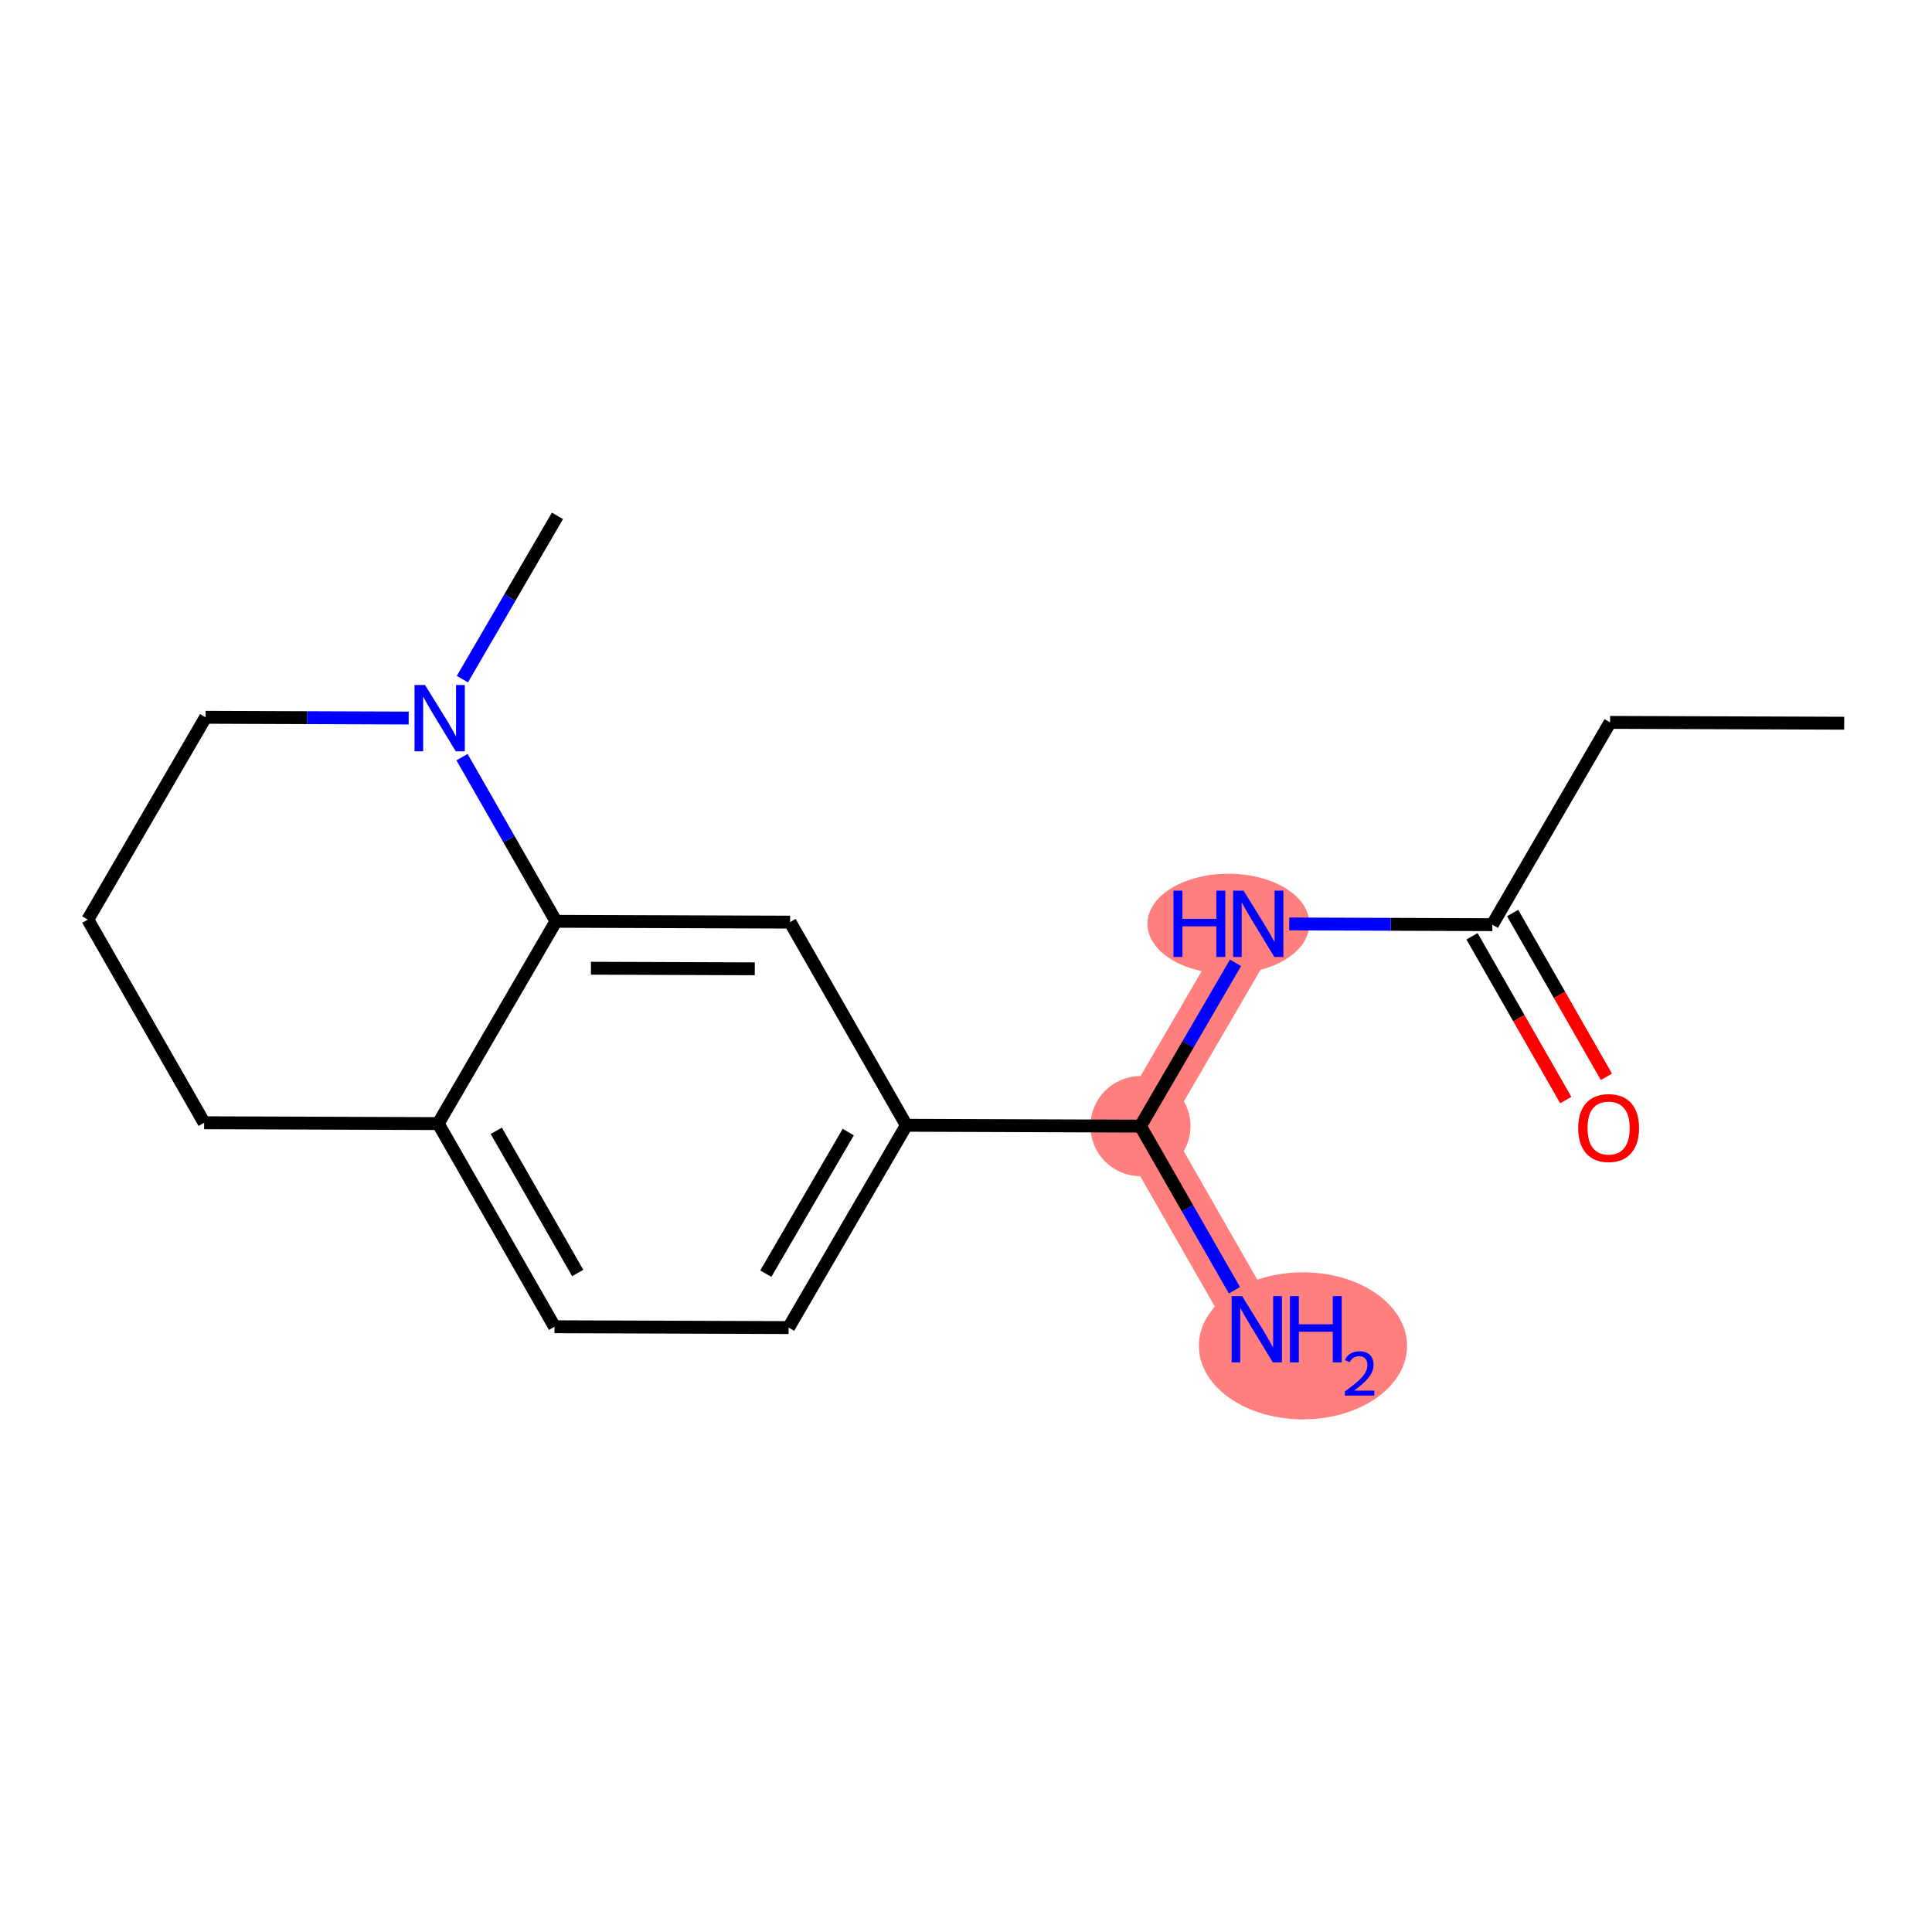 <?xml version='1.0' encoding='iso-8859-1'?>
<svg version='1.1' baseProfile='full'
              xmlns='http://www.w3.org/2000/svg'
                      xmlns:rdkit='http://www.rdkit.org/xml'
                      xmlns:xlink='http://www.w3.org/1999/xlink'
                  xml:space='preserve'
width='300px' height='300px' viewBox='0 0 300 300'>
<!-- END OF HEADER -->
<rect style='opacity:1.0;fill:#FFFFFF;stroke:none' width='300' height='300' x='0' y='0'> </rect>
<rect style='opacity:1.0;fill:#FFFFFF;stroke:none' width='300' height='300' x='0' y='0'> </rect>
<path d='M 195.379,143.451 L 177.091,174.864' style='fill:none;fill-rule:evenodd;stroke:#FF7F7F;stroke-width:7.8px;stroke-linecap:butt;stroke-linejoin:miter;stroke-opacity:1' />
<path d='M 177.091,174.864 L 195.151,206.409' style='fill:none;fill-rule:evenodd;stroke:#FF7F7F;stroke-width:7.8px;stroke-linecap:butt;stroke-linejoin:miter;stroke-opacity:1' />
<ellipse cx='190.748' cy='143.451' rx='12.07' ry='7.279'  style='fill:#FF7F7F;fill-rule:evenodd;stroke:#FF7F7F;stroke-width:1.0px;stroke-linecap:butt;stroke-linejoin:miter;stroke-opacity:1' />
<ellipse cx='177.091' cy='174.864' rx='7.27' ry='7.27'  style='fill:#FF7F7F;fill-rule:evenodd;stroke:#FF7F7F;stroke-width:1.0px;stroke-linecap:butt;stroke-linejoin:miter;stroke-opacity:1' />
<ellipse cx='202.325' cy='208.982' rx='15.666' ry='10.918'  style='fill:#FF7F7F;fill-rule:evenodd;stroke:#FF7F7F;stroke-width:1.0px;stroke-linecap:butt;stroke-linejoin:miter;stroke-opacity:1' />
<path class='bond-0 atom-0 atom-1' d='M 286.364,112.301 L 250.015,112.17' style='fill:none;fill-rule:evenodd;stroke:#000000;stroke-width:2.0px;stroke-linecap:butt;stroke-linejoin:miter;stroke-opacity:1' />
<path class='bond-1 atom-1 atom-2' d='M 250.015,112.17 L 231.727,143.583' style='fill:none;fill-rule:evenodd;stroke:#000000;stroke-width:2.0px;stroke-linecap:butt;stroke-linejoin:miter;stroke-opacity:1' />
<path class='bond-2 atom-2 atom-3' d='M 228.573,145.389 L 235.853,158.104' style='fill:none;fill-rule:evenodd;stroke:#000000;stroke-width:2.0px;stroke-linecap:butt;stroke-linejoin:miter;stroke-opacity:1' />
<path class='bond-2 atom-2 atom-3' d='M 235.853,158.104 L 243.133,170.819' style='fill:none;fill-rule:evenodd;stroke:#FF0000;stroke-width:2.0px;stroke-linecap:butt;stroke-linejoin:miter;stroke-opacity:1' />
<path class='bond-2 atom-2 atom-3' d='M 234.882,141.777 L 242.162,154.492' style='fill:none;fill-rule:evenodd;stroke:#000000;stroke-width:2.0px;stroke-linecap:butt;stroke-linejoin:miter;stroke-opacity:1' />
<path class='bond-2 atom-2 atom-3' d='M 242.162,154.492 L 249.442,167.207' style='fill:none;fill-rule:evenodd;stroke:#FF0000;stroke-width:2.0px;stroke-linecap:butt;stroke-linejoin:miter;stroke-opacity:1' />
<path class='bond-3 atom-2 atom-4' d='M 231.727,143.583 L 215.959,143.526' style='fill:none;fill-rule:evenodd;stroke:#000000;stroke-width:2.0px;stroke-linecap:butt;stroke-linejoin:miter;stroke-opacity:1' />
<path class='bond-3 atom-2 atom-4' d='M 215.959,143.526 L 200.191,143.469' style='fill:none;fill-rule:evenodd;stroke:#0000FF;stroke-width:2.0px;stroke-linecap:butt;stroke-linejoin:miter;stroke-opacity:1' />
<path class='bond-4 atom-4 atom-5' d='M 191.853,149.507 L 184.472,162.186' style='fill:none;fill-rule:evenodd;stroke:#0000FF;stroke-width:2.0px;stroke-linecap:butt;stroke-linejoin:miter;stroke-opacity:1' />
<path class='bond-4 atom-4 atom-5' d='M 184.472,162.186 L 177.091,174.864' style='fill:none;fill-rule:evenodd;stroke:#000000;stroke-width:2.0px;stroke-linecap:butt;stroke-linejoin:miter;stroke-opacity:1' />
<path class='bond-5 atom-5 atom-6' d='M 177.091,174.864 L 184.387,187.609' style='fill:none;fill-rule:evenodd;stroke:#000000;stroke-width:2.0px;stroke-linecap:butt;stroke-linejoin:miter;stroke-opacity:1' />
<path class='bond-5 atom-5 atom-6' d='M 184.387,187.609 L 191.684,200.353' style='fill:none;fill-rule:evenodd;stroke:#0000FF;stroke-width:2.0px;stroke-linecap:butt;stroke-linejoin:miter;stroke-opacity:1' />
<path class='bond-6 atom-5 atom-7' d='M 177.091,174.864 L 140.742,174.733' style='fill:none;fill-rule:evenodd;stroke:#000000;stroke-width:2.0px;stroke-linecap:butt;stroke-linejoin:miter;stroke-opacity:1' />
<path class='bond-7 atom-7 atom-8' d='M 140.742,174.733 L 122.454,206.146' style='fill:none;fill-rule:evenodd;stroke:#000000;stroke-width:2.0px;stroke-linecap:butt;stroke-linejoin:miter;stroke-opacity:1' />
<path class='bond-7 atom-7 atom-8' d='M 131.716,175.787 L 118.915,197.776' style='fill:none;fill-rule:evenodd;stroke:#000000;stroke-width:2.0px;stroke-linecap:butt;stroke-linejoin:miter;stroke-opacity:1' />
<path class='bond-17 atom-12 atom-7' d='M 122.682,143.188 L 140.742,174.733' style='fill:none;fill-rule:evenodd;stroke:#000000;stroke-width:2.0px;stroke-linecap:butt;stroke-linejoin:miter;stroke-opacity:1' />
<path class='bond-8 atom-8 atom-9' d='M 122.454,206.146 L 86.106,206.014' style='fill:none;fill-rule:evenodd;stroke:#000000;stroke-width:2.0px;stroke-linecap:butt;stroke-linejoin:miter;stroke-opacity:1' />
<path class='bond-9 atom-9 atom-10' d='M 86.106,206.014 L 68.045,174.47' style='fill:none;fill-rule:evenodd;stroke:#000000;stroke-width:2.0px;stroke-linecap:butt;stroke-linejoin:miter;stroke-opacity:1' />
<path class='bond-9 atom-9 atom-10' d='M 89.706,197.671 L 77.063,175.59' style='fill:none;fill-rule:evenodd;stroke:#000000;stroke-width:2.0px;stroke-linecap:butt;stroke-linejoin:miter;stroke-opacity:1' />
<path class='bond-10 atom-10 atom-11' d='M 68.045,174.47 L 86.333,143.057' style='fill:none;fill-rule:evenodd;stroke:#000000;stroke-width:2.0px;stroke-linecap:butt;stroke-linejoin:miter;stroke-opacity:1' />
<path class='bond-18 atom-17 atom-10' d='M 31.697,174.339 L 68.045,174.47' style='fill:none;fill-rule:evenodd;stroke:#000000;stroke-width:2.0px;stroke-linecap:butt;stroke-linejoin:miter;stroke-opacity:1' />
<path class='bond-11 atom-11 atom-12' d='M 86.333,143.057 L 122.682,143.188' style='fill:none;fill-rule:evenodd;stroke:#000000;stroke-width:2.0px;stroke-linecap:butt;stroke-linejoin:miter;stroke-opacity:1' />
<path class='bond-11 atom-11 atom-12' d='M 91.759,150.346 L 117.203,150.438' style='fill:none;fill-rule:evenodd;stroke:#000000;stroke-width:2.0px;stroke-linecap:butt;stroke-linejoin:miter;stroke-opacity:1' />
<path class='bond-12 atom-11 atom-13' d='M 86.333,143.057 L 79.037,130.313' style='fill:none;fill-rule:evenodd;stroke:#000000;stroke-width:2.0px;stroke-linecap:butt;stroke-linejoin:miter;stroke-opacity:1' />
<path class='bond-12 atom-11 atom-13' d='M 79.037,130.313 L 71.74,117.568' style='fill:none;fill-rule:evenodd;stroke:#0000FF;stroke-width:2.0px;stroke-linecap:butt;stroke-linejoin:miter;stroke-opacity:1' />
<path class='bond-13 atom-13 atom-14' d='M 71.798,105.457 L 79.18,92.778' style='fill:none;fill-rule:evenodd;stroke:#0000FF;stroke-width:2.0px;stroke-linecap:butt;stroke-linejoin:miter;stroke-opacity:1' />
<path class='bond-13 atom-13 atom-14' d='M 79.18,92.778 L 86.561,80.1' style='fill:none;fill-rule:evenodd;stroke:#000000;stroke-width:2.0px;stroke-linecap:butt;stroke-linejoin:miter;stroke-opacity:1' />
<path class='bond-14 atom-13 atom-15' d='M 63.46,111.495 L 47.692,111.438' style='fill:none;fill-rule:evenodd;stroke:#0000FF;stroke-width:2.0px;stroke-linecap:butt;stroke-linejoin:miter;stroke-opacity:1' />
<path class='bond-14 atom-13 atom-15' d='M 47.692,111.438 L 31.924,111.381' style='fill:none;fill-rule:evenodd;stroke:#000000;stroke-width:2.0px;stroke-linecap:butt;stroke-linejoin:miter;stroke-opacity:1' />
<path class='bond-15 atom-15 atom-16' d='M 31.924,111.381 L 13.636,142.794' style='fill:none;fill-rule:evenodd;stroke:#000000;stroke-width:2.0px;stroke-linecap:butt;stroke-linejoin:miter;stroke-opacity:1' />
<path class='bond-16 atom-16 atom-17' d='M 13.636,142.794 L 31.697,174.339' style='fill:none;fill-rule:evenodd;stroke:#000000;stroke-width:2.0px;stroke-linecap:butt;stroke-linejoin:miter;stroke-opacity:1' />
<path  class='atom-3' d='M 245.062 175.156
Q 245.062 172.684, 246.284 171.303
Q 247.505 169.922, 249.788 169.922
Q 252.07 169.922, 253.292 171.303
Q 254.513 172.684, 254.513 175.156
Q 254.513 177.657, 253.277 179.082
Q 252.041 180.492, 249.788 180.492
Q 247.519 180.492, 246.284 179.082
Q 245.062 177.671, 245.062 175.156
M 249.788 179.329
Q 251.358 179.329, 252.201 178.282
Q 253.059 177.221, 253.059 175.156
Q 253.059 173.135, 252.201 172.117
Q 251.358 171.085, 249.788 171.085
Q 248.217 171.085, 247.359 172.103
Q 246.516 173.121, 246.516 175.156
Q 246.516 177.235, 247.359 178.282
Q 248.217 179.329, 249.788 179.329
' fill='#FF0000'/>
<path  class='atom-4' d='M 182.213 138.304
L 183.609 138.304
L 183.609 142.681
L 188.872 142.681
L 188.872 138.304
L 190.268 138.304
L 190.268 148.598
L 188.872 148.598
L 188.872 143.844
L 183.609 143.844
L 183.609 148.598
L 182.213 148.598
L 182.213 138.304
' fill='#0000FF'/>
<path  class='atom-4' d='M 193.103 138.304
L 196.476 143.757
Q 196.811 144.294, 197.349 145.269
Q 197.887 146.243, 197.916 146.301
L 197.916 138.304
L 199.283 138.304
L 199.283 148.598
L 197.872 148.598
L 194.252 142.637
Q 193.83 141.939, 193.379 141.139
Q 192.943 140.34, 192.812 140.093
L 192.812 148.598
L 191.475 148.598
L 191.475 138.304
L 193.103 138.304
' fill='#0000FF'/>
<path  class='atom-6' d='M 192.876 201.262
L 196.249 206.714
Q 196.583 207.252, 197.121 208.226
Q 197.659 209.2, 197.688 209.258
L 197.688 201.262
L 199.055 201.262
L 199.055 211.556
L 197.645 211.556
L 194.024 205.594
Q 193.603 204.896, 193.152 204.097
Q 192.716 203.297, 192.585 203.05
L 192.585 211.556
L 191.247 211.556
L 191.247 201.262
L 192.876 201.262
' fill='#0000FF'/>
<path  class='atom-6' d='M 200.291 201.262
L 201.687 201.262
L 201.687 205.638
L 206.95 205.638
L 206.95 201.262
L 208.346 201.262
L 208.346 211.556
L 206.95 211.556
L 206.95 206.801
L 201.687 206.801
L 201.687 211.556
L 200.291 211.556
L 200.291 201.262
' fill='#0000FF'/>
<path  class='atom-6' d='M 208.845 211.194
Q 209.094 210.551, 209.689 210.196
Q 210.284 209.832, 211.109 209.832
Q 212.136 209.832, 212.712 210.388
Q 213.288 210.945, 213.288 211.933
Q 213.288 212.941, 212.539 213.881
Q 211.8 214.822, 210.265 215.935
L 213.403 215.935
L 213.403 216.703
L 208.825 216.703
L 208.825 216.06
Q 210.092 215.158, 210.841 214.486
Q 211.599 213.814, 211.963 213.21
Q 212.328 212.605, 212.328 211.981
Q 212.328 211.329, 212.002 210.964
Q 211.675 210.599, 211.109 210.599
Q 210.562 210.599, 210.198 210.82
Q 209.833 211.041, 209.574 211.53
L 208.845 211.194
' fill='#0000FF'/>
<path  class='atom-13' d='M 65.997 106.366
L 69.371 111.818
Q 69.705 112.356, 70.243 113.33
Q 70.781 114.304, 70.81 114.362
L 70.81 106.366
L 72.177 106.366
L 72.177 116.66
L 70.766 116.66
L 67.146 110.698
Q 66.724 110, 66.274 109.201
Q 65.838 108.401, 65.707 108.154
L 65.707 116.66
L 64.369 116.66
L 64.369 106.366
L 65.997 106.366
' fill='#0000FF'/>
</svg>
